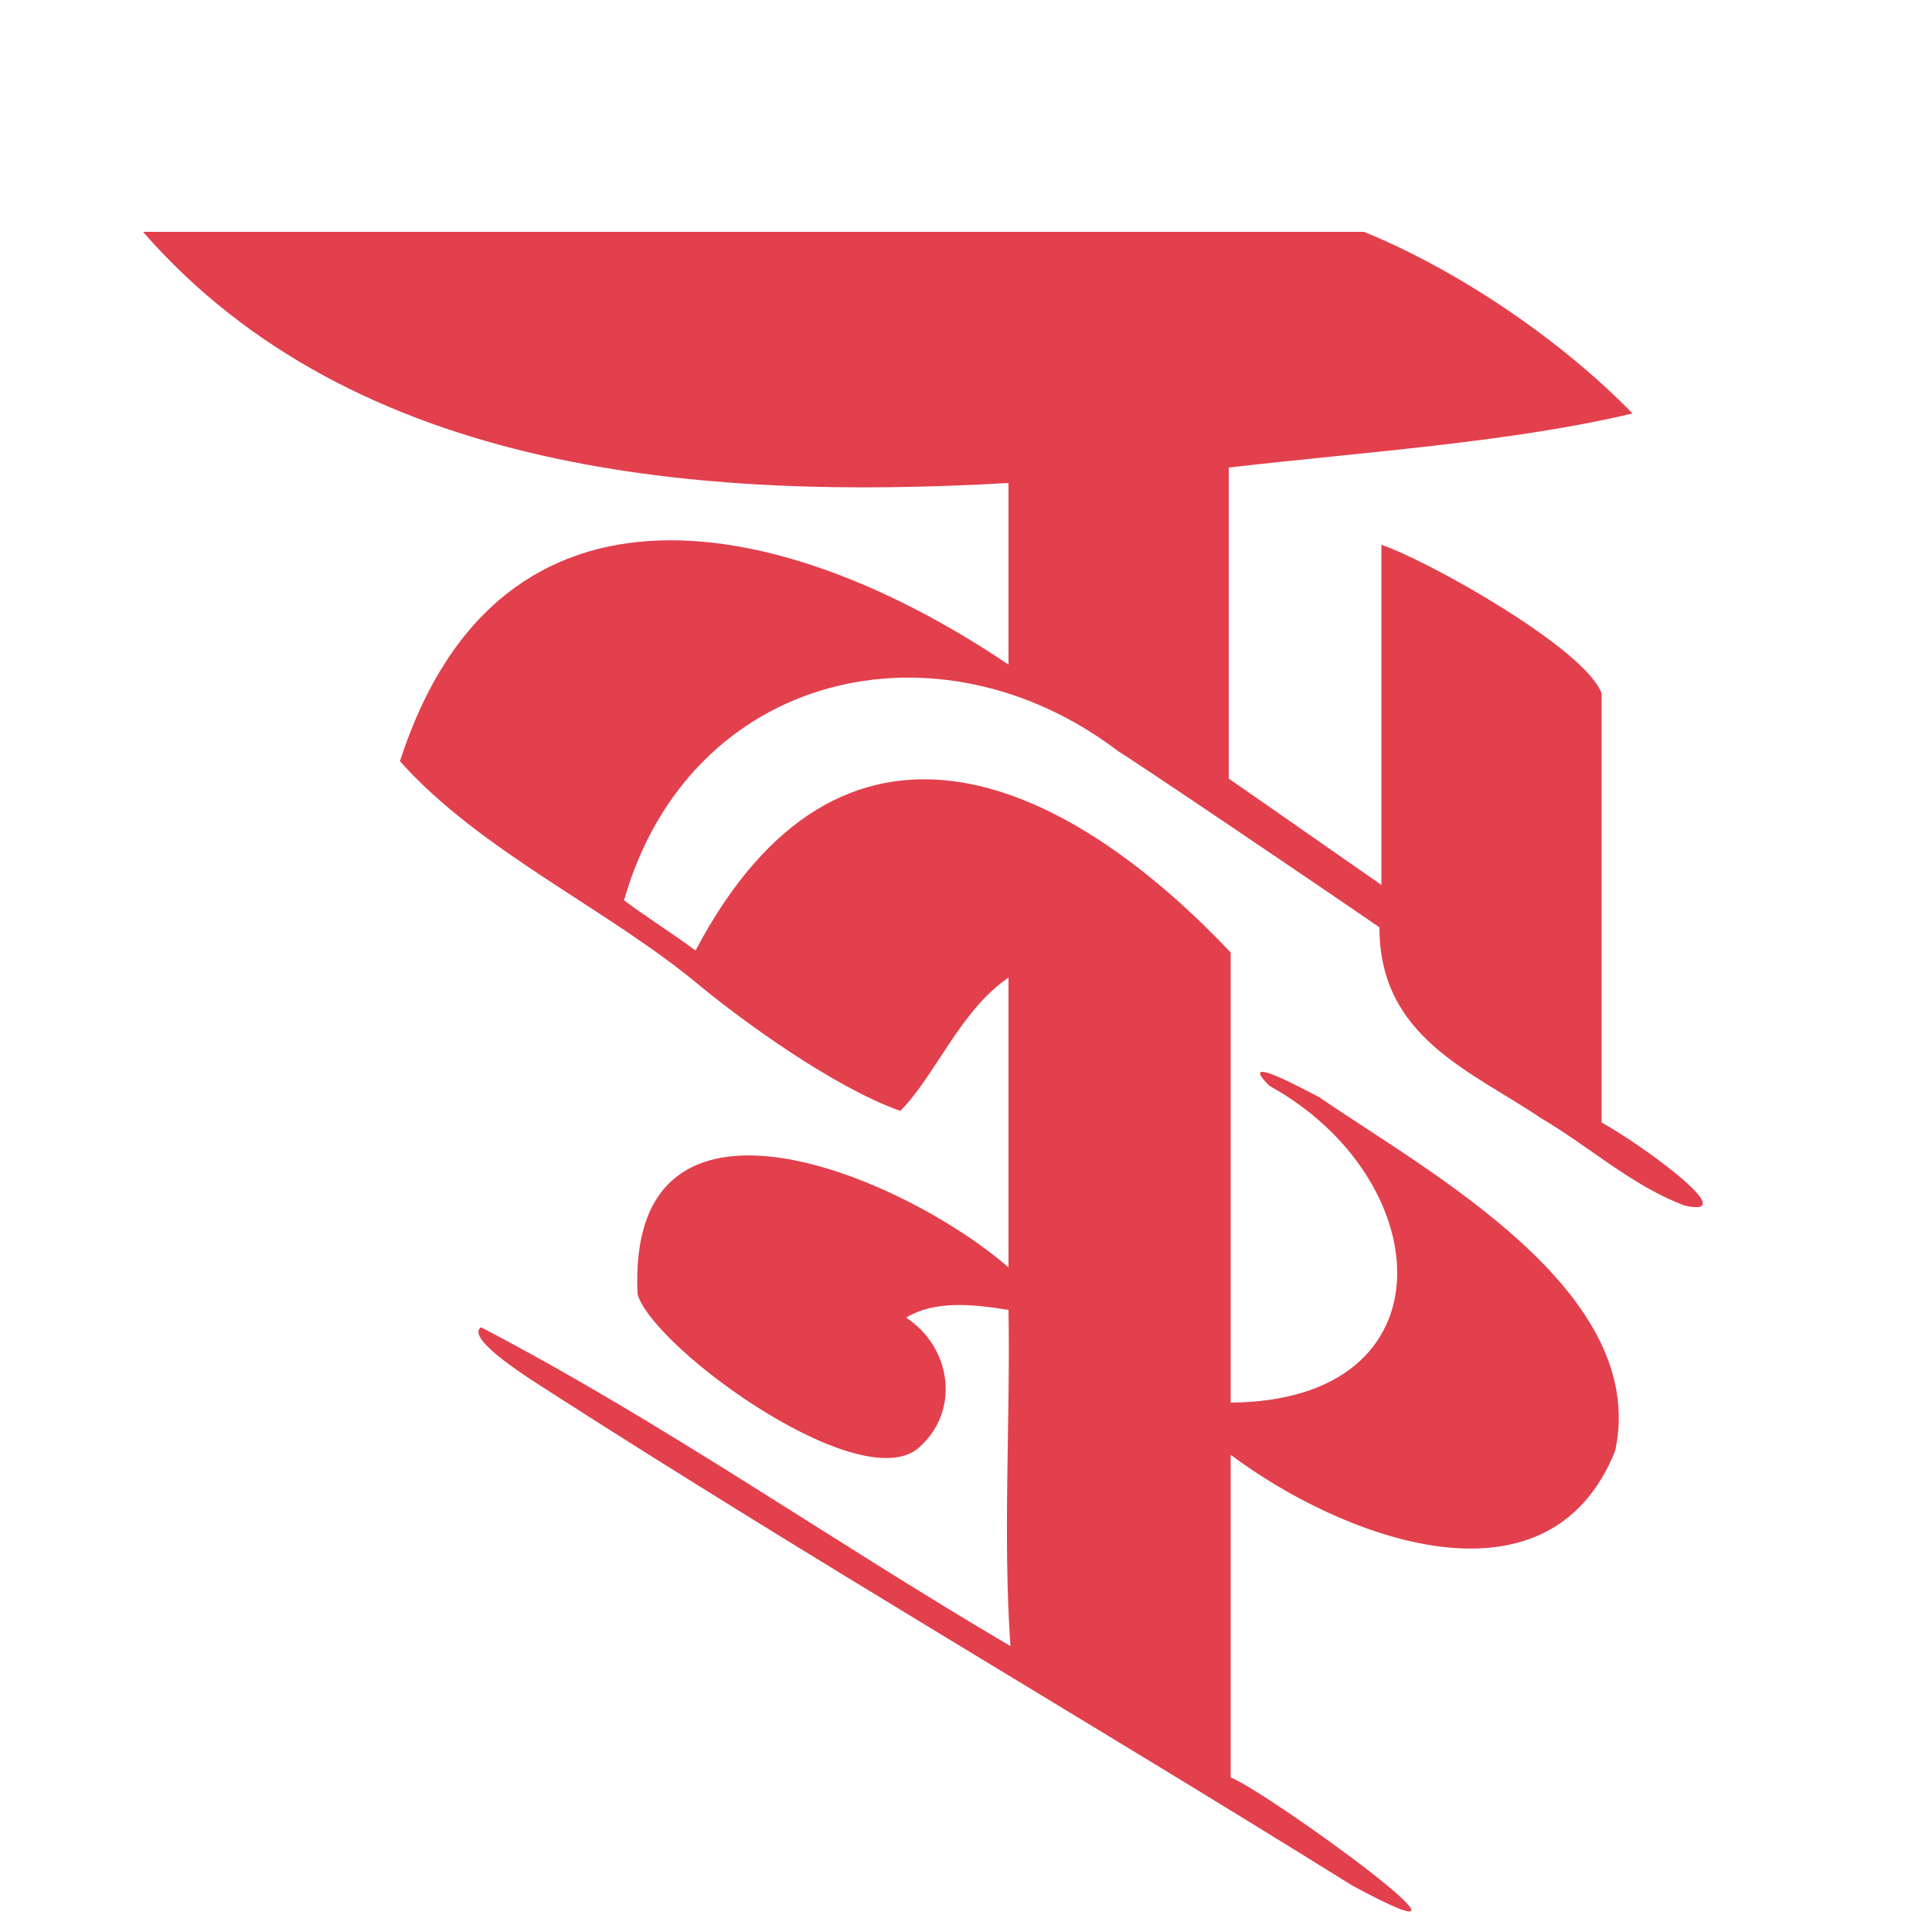 <?xml version="1.0" encoding="utf-8"?>
<!-- Generator: Adobe Illustrator 27.8.1, SVG Export Plug-In . SVG Version: 6.00 Build 0)  -->
<svg version="1.1" id="Layer_3" xmlns="http://www.w3.org/2000/svg" xmlns:xlink="http://www.w3.org/1999/xlink" x="0px" y="0px"
	 width="100px" height="100px" viewBox="0 0 100 100" style="enable-background:new 0 0 100 100;" xml:space="preserve">
<style type="text/css">
	.st0{fill:#E2404D;}
</style>
<path class="st0" d="M82.9,58.1V35.9c-0.8-2.3-9-6.9-11.4-7.7c0,5.9,0,11.7,0,17.6c-2.6-1.8-5.3-3.7-7.9-5.5V24.2
	c6.9-0.8,14.6-1.3,20.9-2.8c-3.7-3.8-9-7.4-13.9-9.4c-21.1,0-42.2,0-63.2,0c11,12.6,29,13.9,44.8,13v9.4c-11.4-7.7-26.3-11.1-31.5,5
	C24.9,44.1,31.4,47,36.2,51c2.3,1.9,7,5.3,10.4,6.5c1.8-1.8,3.1-5.2,5.6-6.9v15C46.8,60.9,32.4,54.7,33,67
	c0.9,2.9,11.9,10.8,14.7,7.8c2-1.9,1.5-5.1-0.8-6.6c1.5-0.9,3.4-0.7,5.3-0.4c0.1,5.8-0.3,11.6,0.1,17.4c-9.2-5.4-18-11.6-27.4-16.5
	c-0.9,0.6,2.9,2.9,3.5,3.3C42.1,80.8,56.2,89,70,97.6c8.9,4.8-4.3-4.8-6.3-5.6V75.3c5.6,4.2,16.4,8.5,19.9-0.2
	c1.8-8.3-9.8-14.5-15.3-18.3c-0.6-0.3-4.4-2.4-2.6-0.6c8.7,4.8,9.6,16.3-2,16.4V49.3C54.9,40,43.5,35,36,49.2
	c-1.2-0.9-2.5-1.7-3.7-2.6c3.4-11.9,16.3-14.8,25.6-7.7c0.7,0.4,10.9,7.3,13.5,9.1c0,5.7,4.7,7.4,8.4,9.9c2.4,1.4,4.7,3.5,7.4,4.5
	C90.3,63.1,84.9,59.2,82.9,58.1L82.9,58.1z"/>
</svg>
